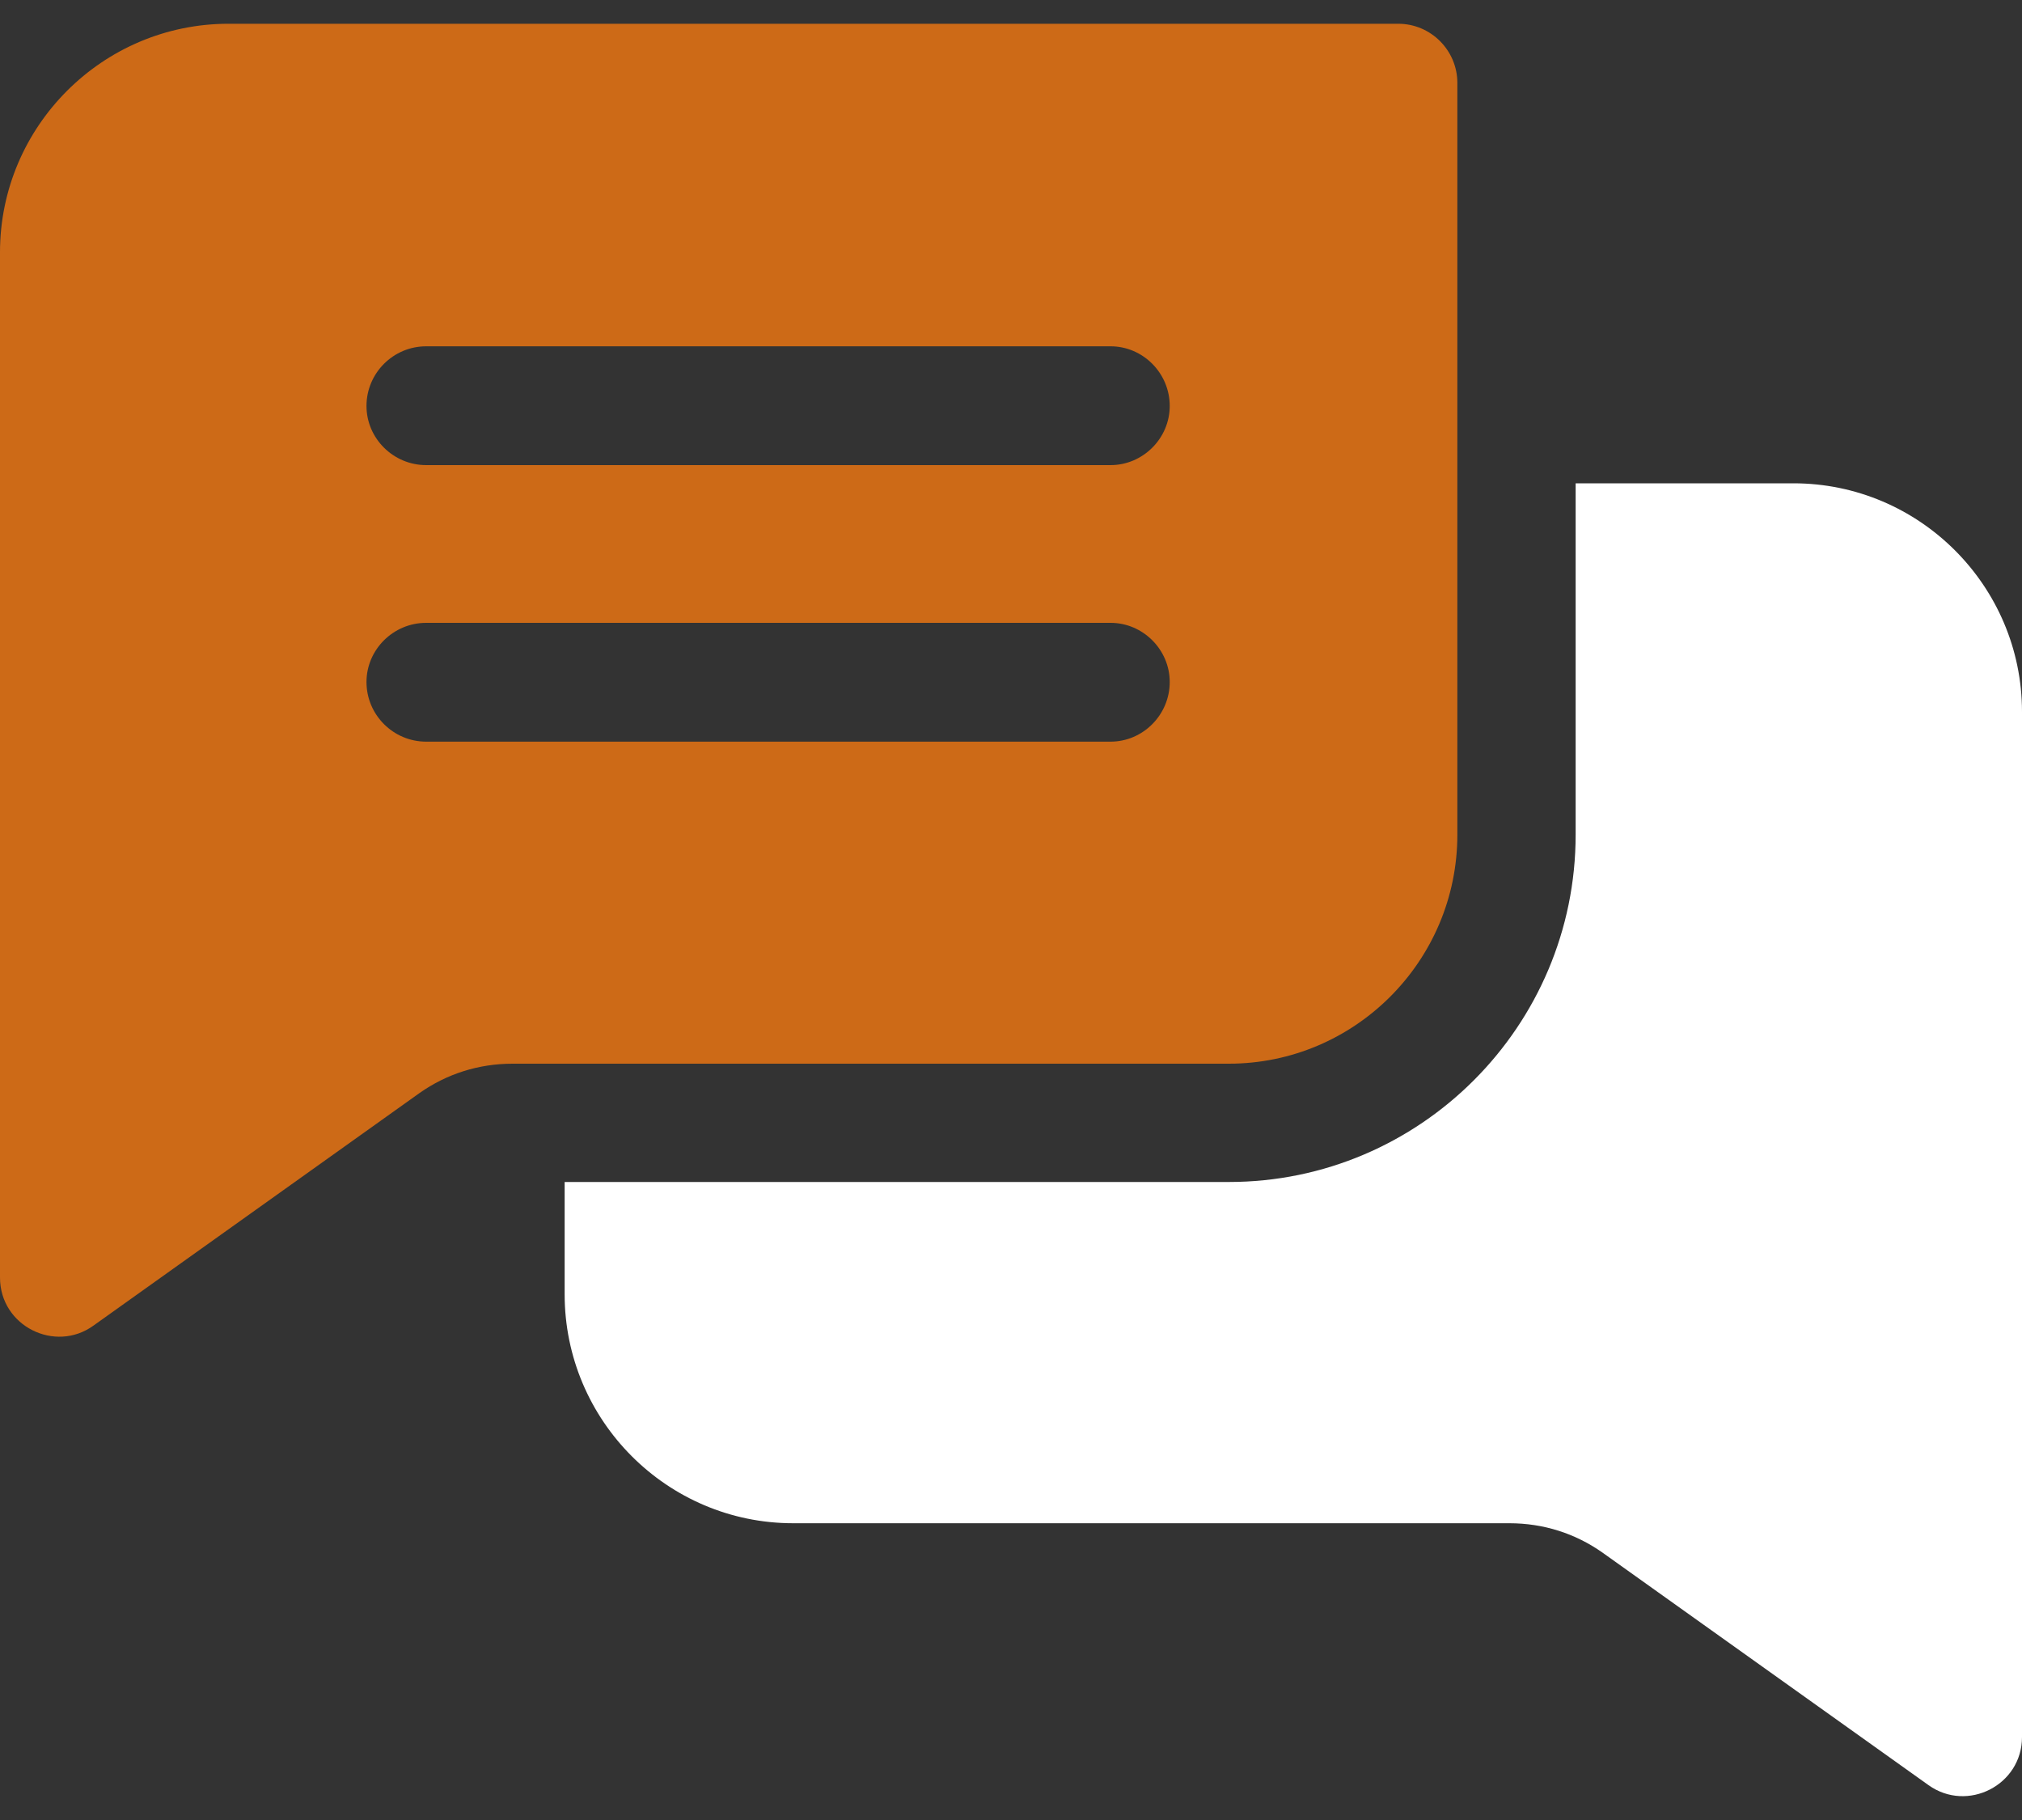 <?xml version="1.0"?>
<svg width="40" height="36" xmlns="http://www.w3.org/2000/svg" xmlns:svg="http://www.w3.org/2000/svg">
 <rect width="100%" height="100%" fill="#333333" stroke="none"/>
 <g class="layer">
  <title>Layer 1</title>
  <path d="m27.66,0.47l-23.14,0c-2.49,0 -4.52,2.03 -4.52,4.52l0,20.28c0,0.96 1.09,1.5 1.85,0.95l6.45,-4.6c0.54,-0.38 1.17,-0.58 1.84,-0.58l14.17,0c2.49,0 4.52,-2.03 4.52,-4.53l0,-14.87c0,-0.64 -0.52,-1.17 -1.17,-1.17zm-5.69,14.2l-13.54,0c-0.65,0 -1.18,-0.53 -1.18,-1.18c0,-0.64 0.53,-1.17 1.18,-1.17l13.54,0c0.64,0 1.17,0.53 1.17,1.17c0,0.65 -0.53,1.18 -1.17,1.18zm0,-5.47l-13.54,0c-0.65,0 -1.18,-0.53 -1.18,-1.17c0,-0.65 0.53,-1.18 1.18,-1.18l13.54,0c0.64,0 1.17,0.53 1.17,1.18c0,0.64 -0.53,1.17 -1.17,1.17z" fill="#cd6a17" id="svg_1"/>
  <path d="m40,14.08l0,20.28c0,0.95 -1.08,1.5 -1.85,0.95l-6.45,-4.6c-0.54,-0.38 -1.17,-0.58 -1.84,-0.58l-14.17,0c-2.49,0 -4.52,-2.03 -4.52,-4.53l0,-2.22l13.14,0c3.78,0 6.86,-3.08 6.86,-6.87l0,-6.95l4.31,0c2.49,0 4.52,2.03 4.52,4.52z" fill="white" id="svg_2"/>
 </g>
</svg>